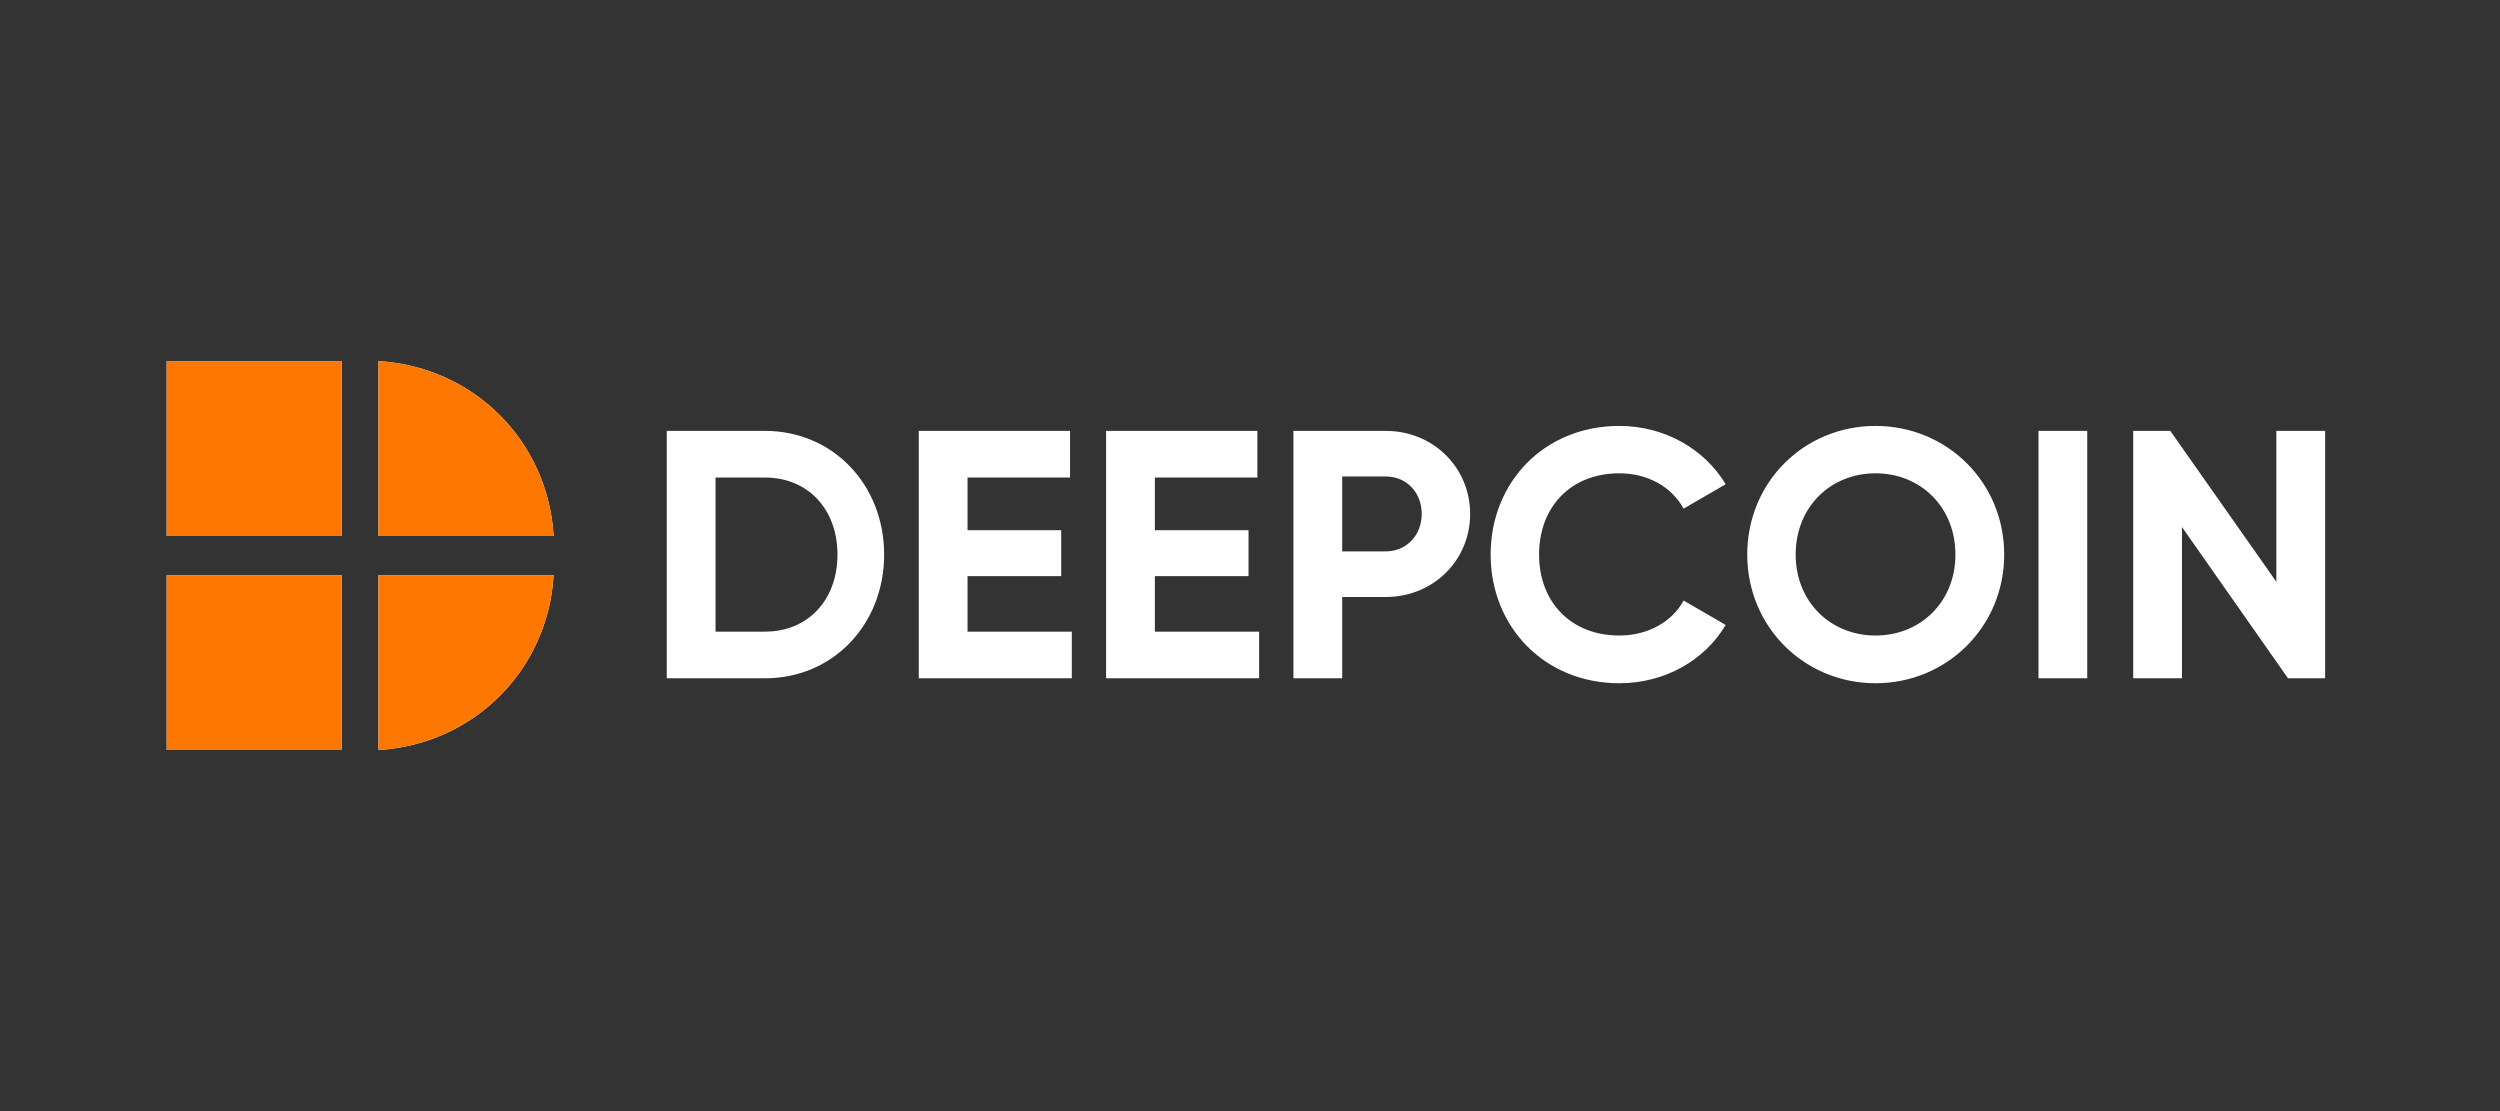 <svg width="180" height="80" viewBox="0 0 180 80" fill="none" xmlns="http://www.w3.org/2000/svg">
<rect x="0" y="0" width="180" height="80" fill="#333333" stroke="none"/>
<path d="M24.613 41.409V54H12V41.409H24.613ZM39.861 41.41C39.457 48.252 34.104 53.595 27.248 54V41.409L39.861 41.41ZM116.589 30.667C119.847 30.667 122.722 32.321 124.249 34.866L121.221 36.622C120.356 35.044 118.625 34.077 116.589 34.077C113.103 34.077 110.813 36.495 110.813 39.93C110.813 43.34 113.103 45.758 116.589 45.758C118.625 45.758 120.381 44.791 121.221 43.239L124.249 44.995C122.748 47.539 119.872 49.193 116.589 49.193C111.194 49.193 107.326 45.122 107.326 39.93C107.326 34.714 111.194 30.667 116.589 30.667ZM135.039 30.667C140.179 30.667 144.302 34.714 144.302 39.93C144.302 45.122 140.179 49.193 135.039 49.193C129.899 49.193 125.801 45.122 125.801 39.93C125.801 34.714 129.899 30.667 135.039 30.667ZM55.082 31.024C59.993 31.024 63.658 34.917 63.658 39.93C63.658 44.944 59.993 48.837 55.082 48.837H48.007V31.024H55.082ZM77.043 31.024V34.383H69.663V38.174H76.407V41.483H69.663V45.478H77.17V48.837H66.151V31.024H77.043ZM90.531 31.024V34.383H83.151V38.174H89.894V41.483H83.151V45.478H90.658V48.837H79.639V31.024H90.531ZM99.768 31.024C103.204 31.024 105.85 33.67 105.85 37.004C105.85 40.337 103.204 42.984 99.768 42.984H96.638V48.837H93.126V31.024H99.768ZM150.282 31.024V48.837H146.771V31.024H150.282ZM156.263 31.024L163.897 41.89V31.024H167.409V48.837H164.737L157.102 37.945V48.837H153.591V31.024H156.263ZM135.039 34.077C131.807 34.077 129.288 36.495 129.288 39.93C129.288 43.34 131.807 45.758 135.039 45.758C138.271 45.758 140.79 43.34 140.79 39.93C140.79 36.495 138.271 34.077 135.039 34.077ZM55.082 34.383H51.519V45.478H55.082C58.161 45.478 60.298 43.213 60.298 39.93C60.298 36.648 58.161 34.383 55.082 34.383ZM99.768 34.306H96.638V39.701H99.768C101.27 39.701 102.364 38.531 102.364 37.004C102.364 35.452 101.27 34.306 99.768 34.306ZM24.613 26V38.591H12V26H24.613ZM27.248 26C34.104 26.405 39.457 31.748 39.861 38.591H27.248V26Z" fill="white"/>
<g clip-path="url(#clip0_57_20)">
<path d="M24.613 41.409V54H12V41.409H24.613ZM39.861 41.41C39.457 48.252 34.104 53.595 27.248 54V41.409L39.861 41.41ZM116.589 30.667C119.847 30.667 122.722 32.321 124.249 34.866L121.221 36.622C120.356 35.044 118.625 34.077 116.589 34.077C113.103 34.077 110.813 36.495 110.813 39.93C110.813 43.34 113.103 45.758 116.589 45.758C118.625 45.758 120.381 44.791 121.221 43.239L124.249 44.995C122.748 47.539 119.872 49.193 116.589 49.193C111.194 49.193 107.326 45.122 107.326 39.93C107.326 34.714 111.194 30.667 116.589 30.667ZM135.039 30.667C140.179 30.667 144.302 34.714 144.302 39.93C144.302 45.122 140.179 49.193 135.039 49.193C129.899 49.193 125.801 45.122 125.801 39.93C125.801 34.714 129.899 30.667 135.039 30.667ZM55.082 31.024C59.993 31.024 63.658 34.917 63.658 39.93C63.658 44.944 59.993 48.837 55.082 48.837H48.007V31.024H55.082ZM77.043 31.024V34.383H69.663V38.174H76.407V41.483H69.663V45.478H77.17V48.837H66.151V31.024H77.043ZM90.531 31.024V34.383H83.151V38.174H89.894V41.483H83.151V45.478H90.658V48.837H79.639V31.024H90.531ZM99.768 31.024C103.204 31.024 105.85 33.67 105.85 37.004C105.85 40.337 103.204 42.984 99.768 42.984H96.638V48.837H93.126V31.024H99.768ZM150.282 31.024V48.837H146.771V31.024H150.282ZM156.263 31.024L163.897 41.89V31.024H167.409V48.837H164.737L157.102 37.945V48.837H153.591V31.024H156.263ZM135.039 34.077C131.807 34.077 129.288 36.495 129.288 39.93C129.288 43.34 131.807 45.758 135.039 45.758C138.271 45.758 140.79 43.34 140.79 39.93C140.79 36.495 138.271 34.077 135.039 34.077ZM55.082 34.383H51.519V45.478H55.082C58.161 45.478 60.298 43.213 60.298 39.93C60.298 36.648 58.161 34.383 55.082 34.383ZM99.768 34.306H96.638V39.701H99.768C101.27 39.701 102.364 38.531 102.364 37.004C102.364 35.452 101.27 34.306 99.768 34.306ZM24.613 26V38.591H12V26H24.613ZM27.248 26C34.104 26.405 39.457 31.748 39.861 38.591H27.248V26Z" fill="#FE7701"/>
</g>
<defs>
<clipPath id="clip0_57_20">
<rect width="30" height="28" fill="white" transform="translate(12 26)"/>
</clipPath>
</defs>
</svg>
